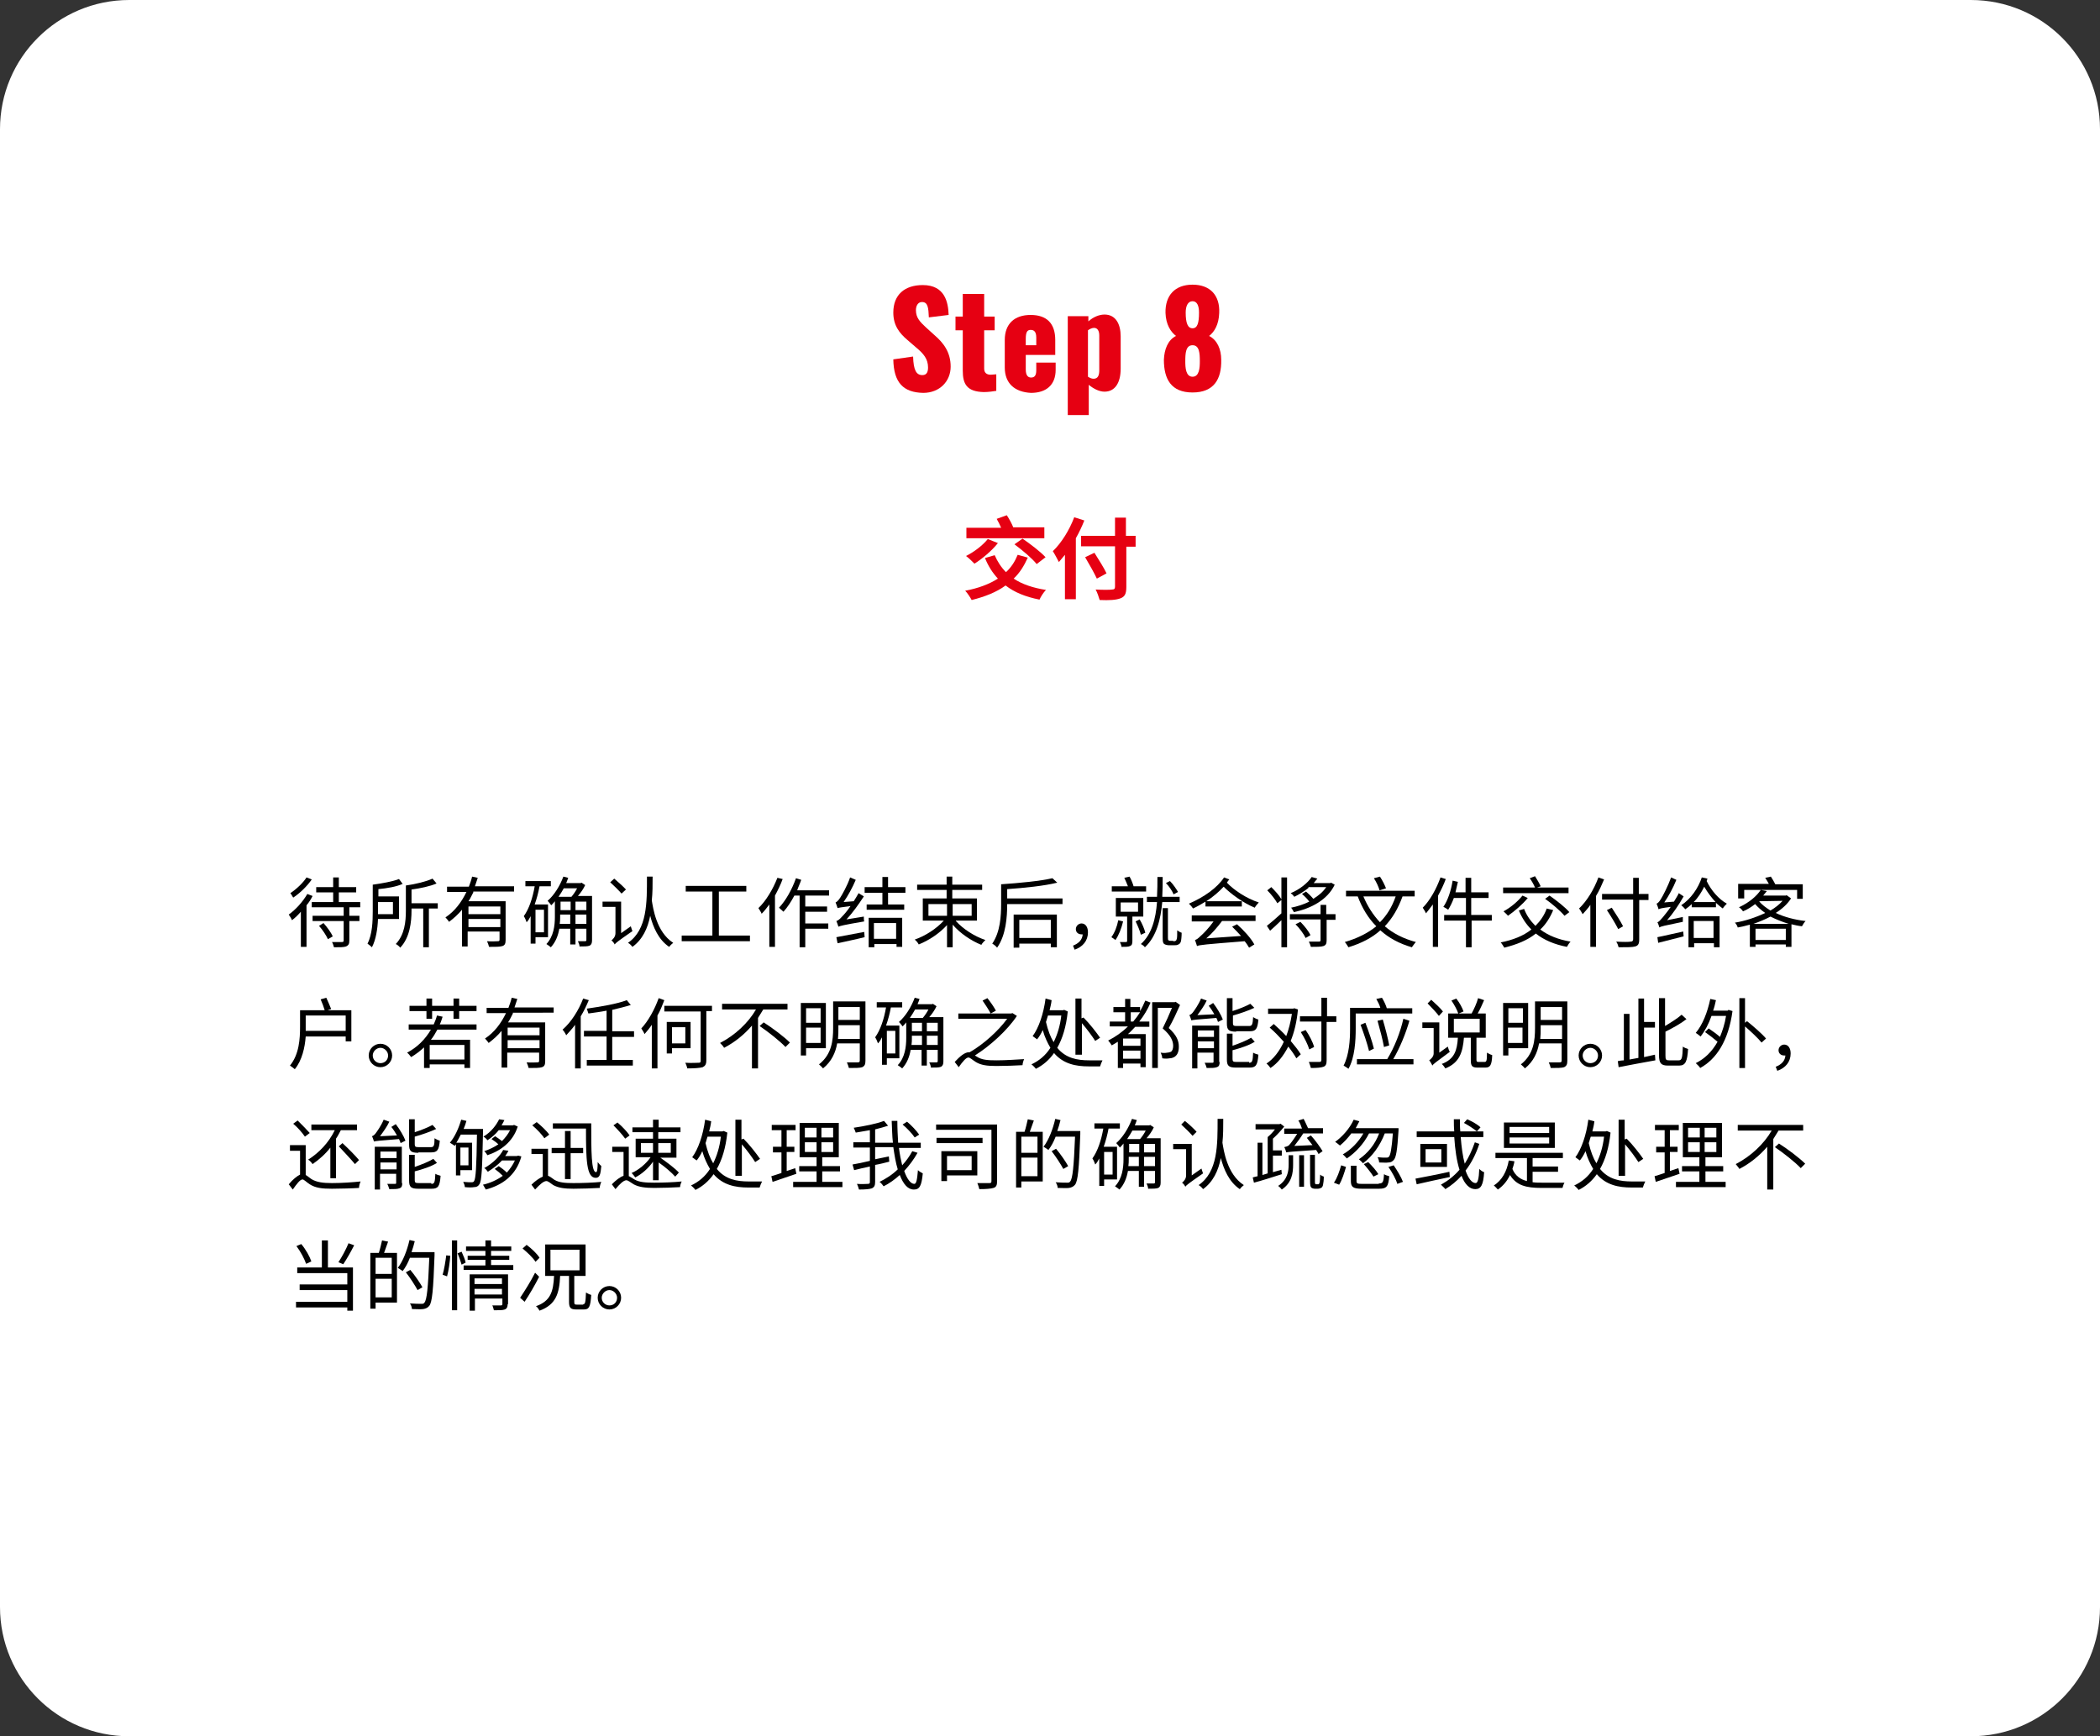 <?xml version="1.0" encoding="utf-8"?>
<!-- Generator: Adobe Illustrator 27.5.0, SVG Export Plug-In . SVG Version: 6.00 Build 0)  -->
<svg version="1.1" id="_レイヤー_1" xmlns="http://www.w3.org/2000/svg" xmlns:xlink="http://www.w3.org/1999/xlink" x="0px"
	 y="0px" viewBox="0 0 520 430" style="enable-background:new 0 0 520 430;" xml:space="preserve">
<rect x="0" y="0" width="520" height="430" fill="#333333" stroke="none"/>
<style type="text/css">
	.st0{fill:#FFFFFF;}
	.st1{fill:#E60012;}
	.st2{fill:none;}
</style>
<path class="st0" d="M32,0h456c17.7,0,32,14.3,32,32v366c0,17.7-14.3,32-32,32H32c-17.7,0-32-14.3-32-32V32C0,14.3,14.3,0,32,0z"/>
<g>
	<path class="st1" d="M221.2,89l4.9-0.7c0.1,3.4,0.8,4.6,2.3,4.6c1.2,0,1.4-1,1.4-1.9c0-2.1-1.1-3.4-2.9-4.9l-2.2-1.9
		c-2-1.7-3.5-3.6-3.5-6.8c0-4.4,2.8-6.8,7.3-6.8c5.5,0,6.3,4.3,6.4,7.4l-4.9,0.6c-0.1-2.3-0.2-3.8-1.7-3.8c-1.1,0-1.5,1.1-1.5,2
		c0,1.9,1,2.9,2.5,4.3l2.1,1.9c2.2,1.9,4,4.2,4,7.8s-2.7,6.5-6.8,6.5C223.7,97.2,221.3,94.8,221.2,89L221.2,89z"/>
	<path class="st1" d="M238.4,91.8V81.8h-1.8v-3.4h1.8v-5.6h5.3v5.6h2.6v3.4h-2.6v9.5c0,1.1,0.7,1.5,1.6,1.5c0.5,0,1-0.1,1.4-0.1v4.1
		c-0.6,0.1-1.9,0.3-3.1,0.3C239.4,97,238.4,95.1,238.4,91.8L238.4,91.8z"/>
	<path class="st1" d="M248.8,91v-6.8c0-4,2.4-6.2,6.4-6.2s6.1,2.1,6.1,6.2v3.7H254v3.6c0,1.4,0.5,2,1.3,2s1.3-0.4,1.3-1.8v-1.9h4.8
		v1.8c0,3.7-2.3,5.7-6.1,5.7C251.2,97.1,248.8,94.9,248.8,91L248.8,91z M256.6,85.5v-1.9c0-1.5-0.6-1.9-1.4-1.9s-1.2,0.5-1.2,2.2
		v1.6H256.6L256.6,85.5z"/>
	<path class="st1" d="M264.3,78.3h5.2v1.3c1.2-1.1,2.7-1.7,4-1.7c2.8,0,4,2.4,4,5.4v8c0,3.5-1.4,5.7-4,5.7c-1.3,0-2.7-0.7-3.9-1.7
		v7.5h-5.2V78.3L264.3,78.3z M272.2,91.7v-8.6c0-1.1-0.4-1.9-1.3-1.9c-0.5,0-1.1,0.3-1.5,0.6v11.5c0.5,0.3,0.9,0.5,1.4,0.5
		C271.9,93.8,272.2,92.9,272.2,91.7L272.2,91.7z"/>
	<path class="st1" d="M288.2,89.1c0.1-2.6,1-4.9,3-5.9c-1.3-1-2.5-2.8-2.6-5.7c-0.1-4.3,2.3-7,6.7-7s6.8,2.7,6.6,7
		c-0.1,2.9-1.2,4.7-2.5,5.7c2,1,3,3.3,3,5.9c0.1,4.8-1.8,8.1-7.1,8.1S288.2,93.9,288.2,89.1L288.2,89.1z M297.1,89.5
		c0-2-0.1-4-1.8-4s-1.8,2-1.8,4c0,1.5,0.1,3.8,1.8,3.8S297.1,91,297.1,89.5z M296.9,77.4c0-1.7-0.5-2.8-1.6-2.8s-1.7,1.1-1.7,2.8
		c0,2.6,0.5,3.9,1.7,3.9S296.9,80,296.9,77.4z"/>
</g>
<g>
	<path class="st1" d="M254.5,138.1c-0.9,2-2,3.8-3.5,5.2c2.1,1.4,4.8,2.3,8,2.8c-0.6,0.6-1.3,1.7-1.6,2.4c-3.5-0.7-6.2-1.8-8.4-3.5
		c-2.3,1.7-5.2,2.8-8.4,3.6c-0.3-0.6-1.1-1.8-1.6-2.3c3.2-0.6,5.9-1.6,8.1-3c-1.3-1.4-2.4-3.1-3.2-5.1l2.4-0.7
		c0.7,1.6,1.6,3,2.8,4.2c1.3-1.2,2.2-2.6,2.9-4.3L254.5,138.1z M247.1,134.5c-1.5,1.9-3.9,3.9-5.8,5.1c-0.5-0.5-1.5-1.5-2.1-1.9
		c2-1,4.1-2.6,5.4-4.2L247.1,134.5z M258.6,133.3h-19.3v-2.6h8.6c-0.3-0.7-0.7-1.5-1.1-2.2l2.5-0.9c0.6,0.9,1.3,2.2,1.6,3l-0.1,0
		h7.8V133.3z M253.2,133.4c1.9,1.3,4.4,3.2,5.7,4.6l-2.2,1.7c-1.1-1.4-3.5-3.4-5.5-4.9L253.2,133.4z"/>
	<path class="st1" d="M268.5,128.9c-0.6,1.5-1.3,3-2.1,4.4v15.1h-2.7v-11c-0.5,0.6-1,1.2-1.5,1.8c-0.3-0.6-1.1-2.1-1.5-2.7
		c2.1-2,4.1-5.2,5.3-8.4L268.5,128.9z M281.3,135.4h-2.4v10c0,1.7-0.4,2.4-1.5,2.8c-1.1,0.4-2.7,0.5-5.1,0.4c-0.2-0.7-0.6-1.9-1-2.6
		c1.7,0.1,3.6,0.1,4.1,0c0.5,0,0.7-0.2,0.7-0.7v-10h-8.4v-2.6h8.4v-4.5h2.7v4.5h2.4V135.4z M271.6,143.3c-0.6-1.3-1.9-3.6-2.9-5.3
		l2.3-1.1c1,1.6,2.4,3.8,3,5.1L271.6,143.3z"/>
</g>
<g>
	<rect x="71" y="216.4" class="st2" width="376.9" height="176.5"/>
	<path d="M77.4,221.9c-0.4,0.8-0.9,1.6-1.5,2.3v10.3h-1.4v-8.7c-0.7,0.8-1.4,1.5-2.2,2.1c-0.1-0.3-0.5-1-0.8-1.4
		c1.7-1.2,3.5-3.2,4.6-5.1L77.4,221.9z M77.2,217.8c-1.1,1.6-2.9,3.4-4.6,4.5c-0.2-0.3-0.5-0.9-0.7-1.1c1.5-1,3.2-2.6,4-3.9
		L77.2,217.8z M86.5,224.7v2.1h2.5v1.3h-2.5v4.8c0,0.9-0.2,1.2-0.8,1.5c-0.6,0.2-1.5,0.2-3,0.2c-0.1-0.4-0.3-1-0.5-1.3
		c1.1,0,2.2,0,2.5,0c0.3,0,0.4-0.1,0.4-0.4v-4.8h-7.7v-1.3h7.7v-2.1h-7.9v-1.3h5.3V221h-4.2v-1.3h4.2v-2.4h1.4v2.4h4.3v1.3h-4.3v2.4
		h5.3v1.3H86.5z M80.1,228.6c0.9,1,1.9,2.4,2.3,3.3l-1.2,0.7c-0.4-0.9-1.3-2.3-2.2-3.3L80.1,228.6z"/>
	<path d="M93.6,227.6c-0.1,2.4-0.5,5.1-1.5,7c-0.2-0.2-0.8-0.7-1.1-0.9c1.2-2.3,1.3-5.6,1.3-8v-6.6c2.2-0.3,5-0.8,6.5-1.4l0.9,1.2
		c-1.5,0.7-3.9,1.1-6,1.3v1.8h5.1v5.6H93.6z M93.6,223.3v2.5v0.6h3.7v-3H93.6z M108.4,225h-2.2v9.6h-1.4V225h-2.9v0.5
		c0,2.8-0.4,6.7-2.8,9.2c-0.2-0.3-0.8-0.8-1.1-0.9c2.2-2.3,2.5-5.6,2.5-8.2v-6.3c2.3-0.3,5.1-1,6.6-1.7l1,1.2
		c-1.6,0.7-4,1.2-6.2,1.5v3.4h6.5V225z"/>
	<path d="M117.2,221c-0.4,0.7-0.7,1.5-1.2,2.2h9.2v9.6c0,0.9-0.2,1.3-0.8,1.5c-0.6,0.2-1.7,0.2-3.3,0.2c-0.1-0.4-0.3-1-0.5-1.4
		c1.3,0.1,2.4,0,2.7,0c0.3,0,0.4-0.1,0.4-0.4v-2h-7.9v3.7h-1.4v-9.1c-0.9,1.1-2,2.1-3.2,3c-0.2-0.3-0.6-0.8-0.9-1.1
		c2.3-1.5,4-3.8,5.2-6.3h-4.8v-1.3h5.4c0.3-0.8,0.6-1.6,0.8-2.5l1.4,0.3c-0.2,0.7-0.5,1.4-0.7,2.1h9.7v1.3H117.2z M123.9,224.5h-7.9
		v1.9h7.9V224.5z M123.9,229.6v-2h-7.9v2H123.9z"/>
	<path d="M132.6,232.2v1.5h-1.2v-6.8c-0.3,0.6-0.6,1.1-1,1.5c-0.1-0.3-0.4-1.1-0.7-1.5c1.3-1.8,2.2-4.5,2.7-7.4h-2.3v-1.3h6.3v1.3
		h-2.8c-0.3,1.6-0.7,3.1-1.2,4.5h3.3v8.1H132.6z M132.6,225.3v5.6h2.1v-5.6H132.6z M146.6,232.9c0,0.7-0.2,1.1-0.6,1.3
		c-0.5,0.2-1.3,0.2-2.5,0.2c0-0.4-0.2-0.9-0.4-1.3c0.8,0,1.6,0,1.8,0c0.2,0,0.3-0.1,0.3-0.3V230h-2.7v3.9h-1.3V230h-2.7
		c-0.3,1.7-0.9,3.3-2.1,4.6c-0.2-0.2-0.8-0.6-1.1-0.8c1.8-1.9,2.1-4.6,2.1-6.7v-3.9c-0.3,0.4-0.6,0.7-0.9,1
		c-0.2-0.3-0.6-0.8-0.9-1.1c1.6-1.4,3-3.6,3.9-6l1.2,0.3c-0.2,0.5-0.3,0.9-0.5,1.3h3.6l0.2-0.1l0.9,0.6c-0.4,0.9-1.1,1.9-1.8,2.7
		h3.5V232.9z M139.6,220c-0.4,0.7-0.8,1.4-1.3,2.1h3.2c0.5-0.6,1-1.3,1.4-2.1H139.6z M141.2,228.8v-2.3h-2.5v0.6
		c0,0.5,0,1.1-0.1,1.7H141.2z M138.8,225.4h2.5v-2.1h-2.5V225.4z M145.2,223.3h-2.7v2.1h2.7V223.3z M145.2,228.8v-2.3h-2.7v2.3
		H145.2z"/>
	<path d="M156.2,229.4c0.1,0.4,0.3,0.9,0.4,1.2c-3.6,2.5-4.1,2.9-4.4,3.3c-0.1-0.3-0.5-0.8-0.8-1c0.4-0.3,1-0.9,1-1.8v-6.5h-3.2
		v-1.3h4.6v7.8L156.2,229.4z M153.9,221.3c-0.6-0.7-1.9-2-2.8-2.8l1-0.9c0.9,0.8,2.3,2,2.9,2.7L153.9,221.3z M161.6,217.2
		c0,2,0,3.9-0.2,5.8c0.3,1.8,1.1,7.8,5.3,10.5c-0.4,0.3-0.8,0.7-1,1c-2.7-1.8-4-5-4.7-7.7c-0.6,3.1-1.9,5.9-4.4,7.7
		c-0.2-0.3-0.7-0.8-1.1-1c4.8-3.3,4.7-10,4.7-16.4H161.6z"/>
	<path d="M185.7,231.7v1.4h-16.9v-1.4h7.6v-10.9h-6.6v-1.4h15v1.4h-6.8v10.9H185.7z"/>
	<path d="M193.8,217.7c-0.5,1.4-1.2,2.8-1.9,4.1v12.7h-1.4V224c-0.6,0.8-1.2,1.6-1.9,2.3c-0.1-0.3-0.6-1.1-0.8-1.4
		c1.9-1.8,3.6-4.7,4.7-7.5L193.8,217.7z M199.4,221.8v2.7h5.4v1.3h-5.4v2.9h5.7v1.3h-5.7v4.6h-1.4v-12.8h-1.3
		c-0.8,1.5-1.7,2.9-2.7,4c-0.2-0.2-0.8-0.7-1.1-1c1.7-1.8,3.2-4.5,4.2-7.3l1.3,0.4c-0.3,0.9-0.7,1.7-1,2.6h7.9v1.3H199.4z"/>
	<path d="M213.9,227c0,0.4,0,0.9,0.1,1.2c-5.3,0.9-5.9,1.1-6.4,1.3c-0.1-0.3-0.3-1-0.5-1.4c0.4-0.1,0.9-0.5,1.5-1.2
		c0.4-0.4,1.2-1.3,2-2.5c-2.4,0.3-2.9,0.4-3.2,0.5c-0.1-0.3-0.3-1-0.5-1.4c0.3-0.1,0.7-0.5,1.1-1.1c0.4-0.6,1.8-3,2.5-5.1l1.4,0.6
		c-0.8,1.9-1.9,3.9-3,5.5l2.5-0.2c0.4-0.6,0.8-1.3,1.2-2l1.3,0.8c-1.3,2-2.8,4.1-4.3,5.7L213.9,227z M207.1,232.1
		c1.7-0.3,4.3-0.8,6.9-1.3l0.1,1.3c-2.4,0.6-4.9,1.1-6.7,1.5L207.1,232.1z M219.9,221.1v2.9h4v1.3h-9.3v-1.3h3.9v-2.9h-4.4v-1.4h4.4
		v-2.5h1.4v2.5h4.3v1.4H219.9z M215.1,227.3h8.3v7.2H222v-0.7h-5.5v0.8h-1.4V227.3z M216.4,228.6v3.9h5.5v-3.9H216.4z"/>
	<path d="M236.7,228.1c1.8,2,4.6,3.8,7.3,4.7c-0.3,0.3-0.8,0.8-1,1.2c-2.5-1-5.2-2.8-7.1-5v5.6h-1.4v-5.5c-1.9,2.1-4.5,3.8-7,4.8
		c-0.2-0.4-0.6-0.9-1-1.2c2.6-0.9,5.4-2.7,7.2-4.7h-5.2v-5.5h5.9v-2.1h-7.3v-1.3h7.3v-2h1.4v2h7.4v1.3h-7.4v2.1h6.1v5.5H236.7z
		 M229.9,226.8h4.6v-2.9h-4.6V226.8z M235.9,223.9v2.9h4.7v-2.9H235.9z"/>
	<path d="M263.1,222.5v1.4h-13.7c0,3.2-0.3,7.7-2.5,10.8c-0.2-0.3-0.8-0.8-1.2-1c2-2.9,2.2-6.9,2.2-9.8v-4.9
		c4.5-0.3,9.7-0.8,12.7-1.5l1.2,1.1c-3.2,0.8-8.1,1.3-12.4,1.6v2.3H263.1z M251,226.5h10.7v8.1h-1.5v-0.9h-7.8v1H251V226.5z
		 M252.4,227.8v4.5h7.8v-4.5H252.4z"/>
	<path d="M265.7,234.2c1.5-0.6,2.3-1.5,2.4-2.8c-0.1,0-0.2,0-0.3,0c-0.8,0-1.4-0.5-1.4-1.3s0.7-1.4,1.4-1.4c1,0,1.6,0.9,1.6,2.2
		c0,2.1-1.3,3.6-3.3,4.3L265.7,234.2z"/>
	<path d="M278.1,228.2c-0.4,1.7-1.1,3.5-1.9,4.6c-0.2-0.2-0.7-0.5-1-0.7c0.8-1.1,1.4-2.6,1.7-4.2L278.1,228.2z M283.9,220.8h-8.6
		v-1.3h4c-0.2-0.6-0.6-1.4-0.9-2.1l1.3-0.3c0.4,0.7,0.8,1.7,1,2.4h3.1V220.8z M280.4,226.9v6.2c0,0.6-0.1,1-0.6,1.2
		c-0.4,0.2-1.1,0.2-2.1,0.2c0-0.3-0.2-0.8-0.4-1.2c0.7,0,1.3,0,1.5,0c0.2,0,0.3-0.1,0.3-0.2v-6.1h-2.8v-4.6h6.8v4.6H280.4z
		 M277.5,225.8h4.3v-2.3h-4.3V225.8z M282.5,231.5c-0.2-0.9-0.8-2.3-1.3-3.3l1-0.5c0.6,1,1.2,2.4,1.4,3.3L282.5,231.5z M287.8,223.4
		c-0.4,4.3-1.4,8.5-4.3,11.2c-0.2-0.3-0.6-0.6-1-0.8c2.7-2.4,3.7-6.3,4-10.4h-2.5v-1.3h2.5c0.1-1.7,0.1-3.3,0.1-4.9h1.3
		c0,1.5,0,3.2-0.1,4.9h4.3v1.3H287.8z M290.5,233.1c0.2,0,0.5,0,0.6-0.1c0.2-0.1,0.2-0.2,0.3-0.5c0.1-0.3,0.1-1.1,0.1-2.1
		c0.3,0.2,0.7,0.5,1.1,0.6c0,0.9-0.1,1.9-0.2,2.2s-0.3,0.6-0.6,0.7c-0.3,0.2-0.7,0.2-1.1,0.2h-1.2c-0.4,0-0.9-0.1-1.2-0.3
		c-0.3-0.2-0.4-0.5-0.4-1.7v-7.2h1.3v7.3c0,0.4,0,0.6,0.2,0.7c0.1,0.1,0.3,0.1,0.5,0.1H290.5z M290.6,221.5c-0.3-0.8-1.1-2-1.9-2.8
		l1-0.5c0.8,0.8,1.6,2,2,2.7L290.6,221.5z"/>
	<path d="M304.4,217.8c-0.2,0.2-0.4,0.5-0.6,0.8c1.7,1.8,4.8,3.9,7.9,4.9c-0.3,0.3-0.8,0.9-1,1.3c-2.9-1.2-5.9-3.4-7.7-5.2
		c-1.2,1.3-2.6,2.5-4.3,3.6h8.8v1.3h-9v-1.2c-1,0.6-2,1.2-3.1,1.7c-0.2-0.4-0.7-0.9-1-1.2c3.7-1.6,7-3.9,8.7-6.5L304.4,217.8z
		 M295.3,226.7h15.6v1.4h-8.3c-1.2,1.6-2.5,3.1-3.9,4.3l8.6-0.6c-0.7-0.8-1.5-1.6-2.2-2.3l1.2-0.6c1.7,1.5,3.5,3.5,4.3,5l-1.3,0.8
		c-0.3-0.5-0.6-1-1.1-1.6c-10,0.8-11.1,0.9-11.8,1.2c-0.1-0.3-0.3-1-0.5-1.5c0.4-0.1,0.8-0.4,1.4-1c0.5-0.4,2-1.9,3.2-3.6h-5.4
		V226.7z"/>
	<path d="M317.3,217.3h1.4v17.3h-1.4v-6.7c-1,1-2,1.9-2.8,2.6l-0.8-1.2c0.9-0.7,2.3-1.9,3.6-3.1v-3.3l-1,0.8
		c-0.5-0.9-1.5-2.2-2.5-3.2l1-0.8c0.9,0.9,2,2.1,2.5,3V217.3z M330.8,227.8h-2.3v5.1c0,0.8-0.2,1.2-0.8,1.4s-1.6,0.2-3.1,0.2
		c-0.1-0.4-0.3-0.9-0.5-1.3c1.2,0,2.2,0,2.5,0c0.3,0,0.4-0.1,0.4-0.4v-5.1h-7.6v-1.3h7.6v-2.3h1.4v2.3h2.3V227.8z M324,219.9
		c-1.1,0.9-2.3,1.6-3.5,2.2c-0.2-0.3-0.6-0.7-0.9-0.9c2.2-0.9,4.2-2.5,5.2-4l1.4,0.4c-0.3,0.4-0.6,0.7-0.9,1.1h4.1l0.2-0.1l0.9,0.5
		c-1.8,3.8-5.9,5.9-10.1,6.8c-0.2-0.3-0.4-0.8-0.7-1.1c1.5-0.3,3.1-0.8,4.5-1.5c-0.4-0.6-1.1-1.3-1.8-1.9l1-0.6
		c0.6,0.5,1.4,1.3,1.8,1.8c1.3-0.8,2.4-1.7,3.2-2.9H324z M322,228.3c1,1,2.1,2.4,2.5,3.3l-1.2,0.7c-0.4-0.9-1.5-2.4-2.5-3.4
		L322,228.3z"/>
	<path d="M347.3,222c-1.1,3-2.5,5.4-4.4,7.4c2.1,1.8,4.7,3.1,7.7,3.9c-0.3,0.3-0.7,0.9-1,1.3c-3.1-0.9-5.7-2.3-7.8-4.2
		c-2.1,1.9-4.7,3.2-7.9,4.2c-0.2-0.3-0.6-1-0.9-1.3c3.1-0.9,5.7-2.2,7.8-3.9c-2-2-3.5-4.5-4.6-7.4h-2.9v-1.4h17v1.4H347.3z
		 M337.6,222c1,2.4,2.4,4.6,4.1,6.4c1.7-1.7,3-3.8,3.9-6.4H337.6z M341.6,220.5c-0.2-0.8-0.8-2.1-1.4-3l1.5-0.4
		c0.6,0.9,1.2,2.1,1.5,2.9L341.6,220.5z"/>
	<path d="M358,217.7c-0.5,1.4-1.2,2.8-1.9,4.1v12.7h-1.3V224c-0.6,0.8-1.2,1.6-1.7,2.2c-0.1-0.3-0.6-1.1-0.8-1.4
		c1.8-1.8,3.4-4.7,4.4-7.5L358,217.7z M369.5,228h-5.1v6.6H363V228h-5.4v-1.4h5.4v-4.2h-3c-0.4,1.1-0.9,2.1-1.4,2.9
		c-0.3-0.2-0.9-0.6-1.2-0.7c1.1-1.6,1.9-4,2.3-6.5l1.3,0.3c-0.2,0.9-0.4,1.8-0.6,2.6h2.5v-3.6h1.4v3.6h4.3v1.4h-4.3v4.2h5.1V228z"/>
	<path d="M384.6,225.4c-0.8,1.9-1.8,3.5-3.2,4.8c2,1.5,4.5,2.5,7.5,3c-0.3,0.3-0.7,0.9-0.9,1.3c-3.1-0.6-5.7-1.7-7.7-3.3
		c-2.1,1.7-4.7,2.7-7.8,3.5c-0.2-0.3-0.6-1-0.9-1.3c3-0.6,5.6-1.6,7.6-3.2c-1.3-1.3-2.3-2.8-3.1-4.7l1.3-0.4c0.6,1.6,1.6,3,2.8,4.2
		c1.2-1.2,2.2-2.6,2.8-4.3L384.6,225.4z M388.5,221.2h-16.3v-1.4h7.9c-0.3-0.7-0.8-1.6-1.3-2.3l1.3-0.5c0.5,0.8,1.1,1.8,1.4,2.5
		l-0.9,0.3h7.8V221.2z M378.3,222.4c-1.3,1.6-3.3,3.3-4.9,4.4c-0.2-0.3-0.8-0.8-1.1-1.1c1.7-0.9,3.5-2.4,4.7-3.9L378.3,222.4z
		 M383.7,221.8c1.7,1.2,3.9,2.9,4.9,4.1l-1.2,0.9c-1-1.2-3.1-3-4.8-4.2L383.7,221.8z"/>
	<path d="M397.2,217.8c-0.6,1.4-1.2,2.8-2,4.1v12.6h-1.4v-10.4c-0.6,0.9-1.3,1.6-1.9,2.3c-0.2-0.3-0.6-1.1-0.9-1.4
		c1.9-1.8,3.7-4.7,4.8-7.7L397.2,217.8z M408.3,222.9h-2.4v9.8c0,1.1-0.3,1.5-1,1.7c-0.7,0.2-2,0.2-4.1,0.2c-0.1-0.4-0.3-1-0.6-1.4
		c1.6,0.1,3.2,0.1,3.6,0c0.4,0,0.6-0.2,0.6-0.6v-9.8h-7.7v-1.4h7.7v-4h1.4v4h2.4V222.9z M400.7,230.1c-0.6-1.2-1.8-3.2-2.8-4.7
		l1.2-0.6c1,1.5,2.2,3.4,2.8,4.6L400.7,230.1z"/>
	<path d="M416.7,227.1c0,0.4,0,0.9,0,1.2c-4.8,1-5.4,1.1-5.8,1.4c-0.1-0.3-0.3-1-0.5-1.3c0.4-0.1,0.8-0.6,1.4-1.3
		c0.3-0.4,1.1-1.3,1.9-2.5c-2.3,0.3-2.7,0.4-3,0.6c-0.1-0.3-0.3-1-0.5-1.4c0.3-0.1,0.7-0.5,1.1-1.2c0.4-0.6,1.7-3.1,2.5-5.3l1.3,0.6
		c-0.8,2-1.9,4-3,5.6l2.4-0.2c0.4-0.7,0.9-1.4,1.2-2.1l1.2,0.8c-1.2,2.1-2.6,4.2-4.1,5.9L416.7,227.1z M410.4,232.1
		c1.6-0.3,4-0.9,6.4-1.4l0.1,1.2c-2.2,0.6-4.5,1.1-6.3,1.6L410.4,232.1z M422.8,217.6c-0.1,0.2-0.1,0.4-0.2,0.6c1.1,2.3,3,4.5,5,5.6
		c-0.3,0.3-0.8,0.8-1,1.2c-0.6-0.4-1.1-0.9-1.7-1.4v1.1h-6v-0.8c-0.5,0.5-1,0.9-1.6,1.3c-0.2-0.3-0.7-0.8-1-1
		c2.4-1.6,4.2-4.2,5.1-6.9L422.8,217.6z M418.1,226.9h7.7v7.7h-1.4v-1h-4.9v1h-1.4V226.9z M424.8,223.4c-1-1.1-2-2.4-2.8-3.8
		c-0.7,1.4-1.5,2.7-2.6,3.8H424.8z M419.4,228.1v4.2h4.9v-4.2H419.4z"/>
	<path d="M443.5,222.5c-0.9,1.4-2.2,2.6-3.8,3.6c2.1,1,4.7,1.7,7.4,2c-0.3,0.3-0.7,0.9-0.9,1.3c-0.9-0.1-1.8-0.3-2.6-0.5v5.6h-1.4
		v-0.6h-7.5v0.6h-1.4v-5.5c-1,0.3-2,0.5-3,0.7c-0.1-0.4-0.4-0.9-0.7-1.2c2.5-0.4,5.2-1.3,7.5-2.4c-1-0.7-1.8-1.4-2.5-2.2
		c-0.9,0.7-1.8,1.3-3,1.8c-0.2-0.3-0.6-0.8-1-1c2.6-1.2,4.4-2.8,5.4-4.3l1.5,0.3c-0.3,0.4-0.6,0.7-0.9,1.1h5.6l0.2-0.1L443.5,222.5z
		 M431.8,222.5h-1.4v-3.6h7.6c-0.3-0.5-0.6-1.1-0.9-1.5l1.4-0.3c0.4,0.6,0.8,1.3,1.1,1.9h6.8v3.6h-1.4v-2.2h-13.1V222.5z
		 M442.9,228.8c-1.6-0.5-3.1-1.1-4.5-1.8c-1.3,0.7-2.8,1.3-4.2,1.8H442.9z M442.2,232.7V230h-7.5v2.8H442.2z M435.6,223.2
		c0.7,0.9,1.7,1.6,2.8,2.3c1.2-0.7,2.2-1.5,3-2.4L435.6,223.2L435.6,223.2z"/>
	<path d="M87,250.2v7.7h-1.4v-1.2h-9.9c-0.2,2.7-0.9,5.9-2.7,8.1c-0.2-0.2-0.9-0.7-1.2-0.9c2.3-2.8,2.5-6.7,2.5-9.6v-4.1h6.1
		c-0.2-0.7-0.6-1.8-1-2.7l1.4-0.4c0.4,0.9,0.9,2,1.2,2.8l-0.9,0.3H87z M85.6,255.3v-3.8h-9.9v2.8c0,0.3,0,0.6,0,1H85.6z"/>
	<path d="M97.1,261.4c0,1.6-1.3,2.9-2.9,2.9c-1.6,0-2.9-1.3-2.9-2.9c0-1.6,1.3-2.9,2.9-2.9C95.8,258.5,97.1,259.8,97.1,261.4z
		 M96.1,261.4c0-1-0.9-1.9-1.9-1.9c-1,0-1.9,0.9-1.9,1.9c0,1.1,0.9,1.9,1.9,1.9C95.3,263.3,96.1,262.5,96.1,261.4z"/>
	<path d="M108.3,255c-0.5,0.9-1,1.8-1.6,2.5h9.7v7H115v-0.9h-8.6v0.9h-1.4v-5.1c-1,0.9-2,1.7-3.2,2.4c-0.2-0.3-0.7-0.9-1-1.1
		c2.5-1.3,4.5-3.3,5.9-5.7h-5.5v-1.3h6.2c0.3-0.7,0.6-1.4,0.8-2.2l1.4,0.3c-0.2,0.6-0.4,1.3-0.7,1.9h9.1v1.3H108.3z M105.6,250.4
		h-4.2v-1.3h4.2v-1.8h1.4v1.8h5.3v-1.8h1.4v1.8h4.3v1.3h-4.3v1.9h-1.4v-1.9H107v1.9h-1.4V250.4z M115,258.8h-8.6v3.6h8.6V258.8z"/>
	<path d="M127,251c-0.4,0.7-0.7,1.5-1.2,2.2h9.2v9.6c0,0.9-0.2,1.3-0.8,1.5c-0.6,0.2-1.7,0.2-3.3,0.2c-0.1-0.4-0.3-1-0.5-1.4
		c1.3,0.1,2.4,0,2.7,0c0.3,0,0.4-0.1,0.4-0.4v-2h-7.9v3.7h-1.4v-9.1c-0.9,1.1-2,2.1-3.2,3c-0.2-0.3-0.6-0.8-0.9-1.1
		c2.3-1.5,4-3.8,5.2-6.3h-4.8v-1.3h5.4c0.3-0.8,0.6-1.6,0.8-2.5l1.4,0.3c-0.2,0.7-0.5,1.4-0.7,2.1h9.7v1.3H127z M133.6,254.5h-7.9
		v1.9h7.9V254.5z M133.6,259.6v-2h-7.9v2H133.6z"/>
	<path d="M145.8,247.7c-0.6,1.4-1.2,2.7-2,4v12.9h-1.4v-10.8c-0.7,1-1.5,1.8-2.2,2.6c-0.1-0.3-0.6-1.1-0.9-1.4
		c2.1-1.8,4-4.8,5.1-7.7L145.8,247.7z M151.6,256.7v5.8h5.1v1.4h-11.4v-1.4h4.9v-5.8h-5.6v-1.4h5.6v-5c-1.5,0.3-3.1,0.5-4.5,0.7
		c-0.1-0.3-0.3-0.9-0.4-1.2c3.5-0.5,7.6-1.2,9.9-2.1l1,1.2c-1.3,0.4-2.9,0.8-4.6,1.2v5.3h5.4v1.4H151.6z"/>
	<path d="M164.5,247.7c-0.5,1.3-1,2.6-1.7,3.8v13.1h-1.4v-10.8c-0.6,0.9-1.2,1.6-1.8,2.3c-0.1-0.3-0.6-1.1-0.8-1.4
		c1.7-1.8,3.3-4.7,4.3-7.5L164.5,247.7z M176.3,250.4h-1.4v12.2c0,1-0.3,1.4-0.9,1.7c-0.7,0.2-2,0.3-3.8,0.3c-0.1-0.4-0.3-1-0.5-1.4
		c1.5,0.1,2.9,0,3.3,0c0.4,0,0.5-0.1,0.5-0.5v-12.2h-9v-1.4h11.8V250.4z M166.4,259.6v1.3h-1.3v-7.8h5.9v6.5H166.4z M166.4,254.4v4
		h3.3v-4H166.4z"/>
	<path d="M189,250c-0.4,0.7-0.9,1.4-1.3,2.1v12.5h-1.5V254c-1.9,2.2-4.2,4.1-6.9,5.5c-0.2-0.4-0.7-0.9-1-1.2c3.7-1.9,7-5,8.9-8.3
		h-8.4v-1.4H195v1.4H189z M189.1,253.2c2.2,1.4,5.1,3.6,6.5,5l-1.1,1.1c-1.3-1.4-4.2-3.7-6.4-5.2L189.1,253.2z"/>
	<path d="M199.6,259.7v1.7h-1.3v-13h6.2v11.2H199.6z M199.6,249.7v3.6h3.6v-3.6H199.6z M203.2,258.3v-3.8h-3.6v3.8H203.2z
		 M214.3,262.7c0,0.9-0.2,1.3-0.8,1.6c-0.6,0.2-1.7,0.2-3.3,0.2c-0.1-0.4-0.3-1-0.5-1.4c1.2,0,2.4,0,2.7,0c0.4,0,0.5-0.1,0.5-0.5
		v-4.2h-5.6c-0.4,2.3-1.4,4.5-3.5,6.2c-0.2-0.3-0.8-0.8-1-1c3.2-2.5,3.5-6,3.5-9V248h8V262.7z M212.9,257.2v-3.3h-5.3v0.9
		c0,0.8,0,1.6-0.1,2.5H212.9z M207.6,249.4v3.2h5.3v-3.2H207.6z"/>
	<path d="M219.6,262.2v1.5h-1.2v-6.8c-0.3,0.6-0.6,1.1-1,1.5c-0.1-0.3-0.4-1.1-0.7-1.5c1.3-1.8,2.2-4.5,2.7-7.4h-2.3v-1.3h6.3v1.3
		h-2.8c-0.3,1.6-0.7,3.1-1.2,4.5h3.3v8.1H219.6z M219.6,255.3v5.6h2.1v-5.6H219.6z M233.6,262.9c0,0.7-0.2,1.1-0.6,1.3
		c-0.5,0.2-1.3,0.2-2.5,0.2c0-0.4-0.2-0.9-0.4-1.3c0.8,0,1.6,0,1.8,0c0.2,0,0.3-0.1,0.3-0.3V260h-2.7v3.9h-1.3V260h-2.7
		c-0.3,1.7-0.9,3.3-2.1,4.6c-0.2-0.2-0.8-0.6-1.1-0.8c1.8-1.9,2.1-4.6,2.1-6.7v-3.9c-0.3,0.4-0.6,0.7-0.9,1
		c-0.2-0.3-0.6-0.8-0.9-1.1c1.6-1.4,3-3.6,3.9-6l1.2,0.3c-0.2,0.5-0.3,0.9-0.5,1.3h3.6l0.2-0.1l0.9,0.6c-0.4,0.9-1.1,1.9-1.8,2.7
		h3.5V262.9z M226.6,250c-0.4,0.7-0.8,1.4-1.3,2.1h3.2c0.5-0.6,1-1.3,1.4-2.1H226.6z M228.3,258.8v-2.3h-2.5v0.6
		c0,0.5,0,1.1-0.1,1.7H228.3z M225.8,255.4h2.5v-2.1h-2.5V255.4z M232.2,253.3h-2.7v2.1h2.7V253.3z M232.2,258.8v-2.3h-2.7v2.3
		H232.2z"/>
	<path d="M251.8,251.6c-2.3,3.5-6.6,7.4-10.4,9.8c0.2,0.1,0.3,0.2,0.5,0.3c1.2,0.8,2.7,0.9,4.9,0.9c2.2,0,5-0.2,6.8-0.3
		c-0.2,0.4-0.4,1.1-0.4,1.5c-1.4,0.1-4.7,0.2-6.5,0.2c-2.3,0-3.8-0.2-5.1-1c-0.8-0.5-1.4-1.1-1.8-1.1c-0.6,0-1.5,1.1-2.4,2.4l-1-1.3
		c1.3-1.4,2.5-2.4,3.5-2.4c0.1,0,0.2,0,0.2,0c3.5-2,7.2-5.4,9.3-8.3h-12.1V251h13.1l0.3-0.1L251.8,251.6z M245.3,251
		c-0.4-0.8-1.3-2.2-2-3.2l1.2-0.6c0.8,1,1.7,2.3,2.1,3.1L245.3,251z"/>
	<path d="M264.4,250.5c-0.4,3.8-1.3,6.7-2.6,9c2.1,2.6,5,3.1,7.9,3.1c0.6,0,2.5,0,3.3,0c-0.2,0.4-0.5,1.1-0.6,1.5h-2.8
		c-3.2,0-6.3-0.6-8.6-3.3c-1.2,1.7-2.7,3-4.5,3.9c-0.2-0.3-0.8-0.9-1.1-1.1c1.9-0.9,3.5-2.2,4.7-4.1c-0.7-1.2-1.4-2.6-1.9-4.4
		c-0.4,0.9-0.9,1.7-1.4,2.3c-0.3-0.2-0.8-0.6-1.1-0.8c1.5-2,2.7-5.5,3.2-9.3l1.5,0.4c-0.1,0.9-0.3,1.7-0.5,2.5h3.3l0.3-0.1
		L264.4,250.5z M259.5,251.5c-0.2,0.5-0.3,1.1-0.5,1.6c0.5,2.1,1.1,3.7,1.9,5c0.9-1.8,1.6-4,1.9-6.6H259.5z M267.8,261.2h-1.5v-13.9
		h1.5v4.9l0.5-0.2c1.5,1.5,3.2,3.7,4.1,5l-1.2,0.8c-0.7-1.1-2-2.9-3.3-4.4V261.2z"/>
	<path d="M284.9,248.3c-0.7,1.7-1.7,3.3-2.8,4.7h2.5v1.3h-3.5c-0.6,0.6-1.2,1.3-1.8,1.8h4.4v8.2h-1.3v-0.9h-4.3v1.1h-1.3V258
		c-0.5,0.3-1,0.6-1.5,0.9c-0.2-0.3-0.6-0.9-0.9-1.2c1.8-0.9,3.5-2.1,4.9-3.5h-4.5V253h3.8v-2.3h-2.9v-1.3h2.9v-2h1.3v2h2.4v1
		c0.5-0.8,0.9-1.7,1.3-2.6L284.9,248.3z M282.4,257.2h-4.3v1.8h4.3V257.2z M282.4,262.2v-2h-4.3v2H282.4z M280.6,253
		c0.6-0.7,1.2-1.5,1.7-2.3H280v2.3H280.6z M292.2,248.9c-0.8,1.8-1.8,4-2.8,5.7c2,1.8,2.5,3.2,2.5,4.6c0,1.2-0.3,2-1,2.5
		c-0.3,0.2-0.8,0.4-1.3,0.4c-0.5,0.1-1.2,0.1-1.8,0c0-0.4-0.2-1-0.4-1.4c0.6,0.1,1.2,0.1,1.6,0c0.3,0,0.6-0.1,0.9-0.2
		c0.4-0.2,0.6-0.8,0.6-1.5c0-1.2-0.6-2.6-2.6-4.3c0.8-1.6,1.7-3.6,2.3-5.1h-3.5v14.9h-1.4v-16.3h5.6l0.2-0.1L292.2,248.9z"/>
	<path d="M300.4,248.4c1,1.3,2,3,2.4,4.1l-1.2,0.6c-0.1-0.3-0.2-0.6-0.4-1c-5.2,0.4-5.8,0.5-6.2,0.6c-0.1-0.3-0.3-1-0.5-1.3
		c0.3-0.1,0.6-0.3,0.9-0.7c0.3-0.4,1.4-1.9,2-3.4l1.4,0.5c-0.6,1.3-1.5,2.5-2.3,3.6l4.2-0.2c-0.4-0.7-0.9-1.5-1.4-2.1L300.4,248.4z
		 M302,263c0,0.7-0.1,1.1-0.7,1.3c-0.5,0.2-1.3,0.2-2.5,0.2c-0.1-0.4-0.3-0.9-0.5-1.3c0.9,0,1.7,0,1.9,0c0.3,0,0.3-0.1,0.3-0.3v-2.2
		h-4v3.9h-1.3V254h6.7V263z M296.6,255.2v1.6h4v-1.6H296.6z M300.6,259.6v-1.7h-4v1.7H300.6z M306.1,255.5c-1.8,0-2.3-0.4-2.3-2
		v-6.3h1.4v3.2c1.6-0.5,3.3-1.2,4.4-1.8l1,1c-1.5,0.7-3.5,1.4-5.3,1.9v1.9c0,0.6,0.2,0.7,1,0.7h3c0.7,0,0.9-0.3,1-2.2
		c0.3,0.2,0.9,0.5,1.3,0.6c-0.2,2.3-0.6,2.9-2.1,2.9H306.1z M309.3,263.2c0.8,0,0.9-0.4,1-2.5c0.3,0.2,0.9,0.4,1.3,0.5
		c-0.2,2.6-0.6,3.2-2.2,3.2h-3.3c-1.8,0-2.3-0.4-2.3-2v-6.4h1.4v3c1.7-0.6,3.5-1.3,4.6-2l0.9,1c-1.4,0.9-3.6,1.6-5.5,2.1v2.2
		c0,0.6,0.2,0.7,1,0.7H309.3z"/>
	<path d="M321.4,250c-0.3,3.1-0.9,5.6-1.8,7.8c1,1.2,1.9,2.3,2.5,3.3l-1.1,1c-0.5-0.9-1.2-1.9-2-2.9c-1.2,2.3-2.6,4.1-4.4,5.3
		c-0.2-0.3-0.7-0.9-1-1.1c1.7-1.1,3.2-3,4.3-5.4c-1.1-1.2-2.3-2.5-3.5-3.5l1-0.9c1,0.9,2.1,1.9,3.1,3c0.6-1.6,1.1-3.5,1.4-5.5H314
		v-1.3h6.2l0.3-0.1L321.4,250z M330.8,253.1h-2.3v9.5c0,0.9-0.2,1.4-0.8,1.6c-0.6,0.2-1.5,0.3-3.1,0.3c-0.1-0.4-0.3-1-0.5-1.5
		c1.2,0,2.3,0,2.6,0c0.3,0,0.5-0.1,0.5-0.5v-9.5h-5.3v-1.3h5.3v-4.6h1.4v4.6h2.3V253.1z M324.2,259.9c-0.3-1.1-1.2-2.9-2.1-4.3
		l1.2-0.5c0.9,1.3,1.8,3,2.1,4.2L324.2,259.9z"/>
	<path d="M335.7,251v3.8c0,2.8-0.2,7.1-1.8,9.9c-0.2-0.2-0.9-0.6-1.2-0.8c1.4-2.7,1.6-6.4,1.6-9.1v-5.2h7.5c-0.2-0.7-0.6-1.5-1-2.2
		l1.4-0.3c0.5,0.8,1,1.9,1.2,2.6h6.3v1.3H335.7z M350,262.3v1.3H336v-1.3h7.5c1.8-2.9,3.3-6.8,4-10l1.5,0.5c-0.9,3.1-2.3,6.6-4,9.5
		H350z M339,260.3c-0.4-1.7-1.3-4.4-2.1-6.5l1.2-0.5c0.8,2.1,1.7,4.7,2.1,6.4L339,260.3z M342.7,259.3c-0.3-1.7-1-4.4-1.6-6.5
		l1.3-0.3c0.6,2,1.3,4.7,1.6,6.4L342.7,259.3z"/>
	<path d="M358.5,259.2c0.1,0.4,0.3,1,0.5,1.3c-3.5,2.6-4.1,3-4.3,3.4c-0.2-0.3-0.5-1-0.8-1.3c0.4-0.3,1.1-0.9,1.1-1.7v-6.3h-2.8
		v-1.4h4.2v7.5L358.5,259.2z M356.3,251.6c-0.6-0.8-1.8-2.1-2.8-3.1l0.9-0.9c1,0.9,2.3,2.1,2.9,2.9L356.3,251.6z M367.6,263
		c0.5,0,0.6-0.3,0.6-2.3c0.3,0.2,0.9,0.5,1.3,0.6c-0.1,2.5-0.5,3.1-1.7,3.1h-1.9c-1.4,0-1.7-0.4-1.7-1.9V257h-1.7
		c-0.3,3.6-1.1,6.2-4.6,7.6c-0.2-0.3-0.6-0.9-0.9-1.1c3.2-1.2,3.8-3.4,4-6.5h-2.4v-6h2.5c-0.3-0.9-1-2.2-1.7-3.2l1.2-0.5
		c0.8,1,1.5,2.3,1.8,3.2l-1.2,0.5h3.2c0.6-1.1,1.3-2.6,1.6-3.8l1.5,0.5c-0.5,1.1-1,2.3-1.6,3.3h2v6h-2.3v5.4c0,0.5,0.1,0.6,0.5,0.6
		H367.6z M360,255.7h6.4v-3.4H360V255.7z"/>
	<path d="M373.5,259.7v1.7h-1.3v-13h6.2v11.2H373.5z M373.5,249.7v3.6h3.6v-3.6H373.5z M377,258.3v-3.8h-3.6v3.8H377z M388.1,262.7
		c0,0.9-0.2,1.3-0.8,1.6c-0.6,0.2-1.7,0.2-3.3,0.2c-0.1-0.4-0.3-1-0.5-1.4c1.2,0,2.4,0,2.7,0c0.4,0,0.5-0.1,0.5-0.5v-4.2h-5.6
		c-0.4,2.3-1.4,4.5-3.5,6.2c-0.2-0.3-0.8-0.8-1-1c3.2-2.5,3.5-6,3.5-9V248h8V262.7z M386.8,257.2v-3.3h-5.3v0.9c0,0.8,0,1.6-0.1,2.5
		H386.8z M381.5,249.4v3.2h5.3v-3.2H381.5z"/>
	<path d="M396.7,261.4c0,1.6-1.3,2.9-2.9,2.9c-1.6,0-2.9-1.3-2.9-2.9c0-1.6,1.3-2.9,2.9-2.9C395.4,258.5,396.7,259.8,396.7,261.4z
		 M395.7,261.4c0-1-0.9-1.9-1.9-1.9c-1,0-1.9,0.9-1.9,1.9c0,1.1,0.9,1.9,1.9,1.9C394.9,263.3,395.7,262.5,395.7,261.4z"/>
	<path d="M409.8,261.2l0.1,1.4c-3.2,0.6-6.7,1.2-9.1,1.7l-0.2-1.5c0.5-0.1,1-0.2,1.5-0.2v-11.5h1.4v11.3l2.2-0.4v-14.7h1.4v5.8h2.7
		v1.4h-2.7v7.3L409.8,261.2z M415.7,262.6c0.8,0,0.9-0.7,1-3.4c0.4,0.3,1,0.5,1.3,0.6c-0.2,3-0.6,4.1-2.2,4.1H413
		c-1.7,0-2.2-0.6-2.2-2.6v-14.1h1.5v6.9c1.5-0.9,3.1-1.9,4.1-2.8l1.2,1.1c-1.4,1.1-3.4,2.2-5.2,3.1v5.9c0,1,0.1,1.2,0.9,1.2H415.7z"
		/>
	<path d="M428,250.1l1,0.3c-1,7.4-4,11.9-8,14.1c-0.2-0.4-0.8-0.9-1.1-1.2c2.2-1.1,4-2.8,5.4-5.3c-0.8-0.7-2.1-1.7-3.1-2.4l0.9-0.9
		c0.9,0.6,2,1.4,2.8,2.1c0.6-1.5,1.2-3.2,1.5-5.2h-3.6c-0.7,2-1.6,3.7-2.7,5.1c-0.2-0.2-0.9-0.7-1.2-0.9c1.7-2,2.9-5.1,3.6-8.4
		l1.4,0.3c-0.2,0.9-0.4,1.8-0.7,2.6h3.6L428,250.1z M432.6,252.9c1.6,1.3,3.7,3.1,4.7,4.3l-1.1,1c-0.9-1.1-2.6-2.7-4.1-4v10.3h-1.4
		v-17.3h1.4v6.1L432.6,252.9z"/>
	<path d="M439.7,264.2c1.5-0.6,2.3-1.5,2.4-2.8c-0.1,0-0.2,0-0.3,0c-0.8,0-1.4-0.5-1.4-1.3s0.7-1.4,1.4-1.4c1,0,1.6,0.9,1.6,2.2
		c0,2.1-1.3,3.6-3.3,4.3L439.7,264.2z"/>
	<path d="M75.7,291c0.4,0.2,0.8,0.6,1.4,1c1.3,0.8,2.9,1,5.1,1c2.4,0,5.2-0.2,7.1-0.4c-0.2,0.4-0.4,1.1-0.4,1.6
		c-1.3,0.1-4.8,0.2-6.7,0.2c-2.5,0-4.1-0.2-5.5-1.1c-0.8-0.5-1.4-1.2-1.8-1.2c-0.6,0-1.5,1.2-2.4,2.5l-1-1.3c1-1.2,2-2,2.8-2.4V285
		h-2.5v-1.4h3.9V291z M75.5,281.5c-0.6-0.9-1.8-2.3-2.9-3.2l1.1-0.8c1,1,2.3,2.3,3,3.1L75.5,281.5z M81.9,284.1
		c-1.3,1.7-2.9,3.1-4.5,4.2c-0.2-0.3-0.7-0.9-1.1-1.1c2.7-1.7,5.1-4.2,6.6-7.3h-5.8v-1.4h11.3v1.4h-4c-0.4,0.7-0.7,1.4-1.2,2.1v9.8
		h-1.4V284.1z M84.8,283.1c1.4,1.3,3.2,3.1,4.1,4.2l-1,1c-0.9-1.1-2.7-3-4-4.4L84.8,283.1z"/>
	<path d="M98,278.4c1,1.3,2,3,2.4,4.1l-1.2,0.6c-0.1-0.3-0.2-0.6-0.4-1c-5.2,0.4-5.8,0.5-6.2,0.6c-0.1-0.3-0.3-1-0.5-1.3
		c0.3-0.1,0.6-0.3,0.9-0.7c0.3-0.4,1.4-1.9,2-3.4l1.4,0.5c-0.6,1.3-1.5,2.5-2.3,3.6l4.2-0.2c-0.4-0.7-0.9-1.5-1.4-2.1L98,278.4z
		 M99.6,293c0,0.7-0.1,1.1-0.7,1.3c-0.5,0.2-1.3,0.2-2.5,0.2c-0.1-0.4-0.3-0.9-0.5-1.3c0.9,0,1.7,0,1.9,0c0.3,0,0.3-0.1,0.3-0.3
		v-2.2h-4v3.9h-1.3V284h6.7V293z M94.2,285.2v1.6h4v-1.6H94.2z M98.2,289.6v-1.7h-4v1.7H98.2z M103.6,285.5c-1.8,0-2.3-0.4-2.3-2
		v-6.3h1.4v3.2c1.6-0.5,3.3-1.2,4.4-1.8l0.9,1c-1.5,0.7-3.5,1.4-5.3,1.9v1.9c0,0.6,0.2,0.7,1,0.7h3c0.7,0,0.9-0.3,0.9-2.2
		c0.3,0.2,0.9,0.5,1.3,0.6c-0.2,2.3-0.6,2.9-2.1,2.9H103.6z M106.8,293.2c0.8,0,0.9-0.4,1-2.5c0.3,0.2,0.9,0.4,1.3,0.5
		c-0.2,2.6-0.6,3.2-2.2,3.2h-3.3c-1.8,0-2.3-0.4-2.3-2v-6.4h1.4v3c1.7-0.6,3.5-1.3,4.6-2l0.9,1c-1.4,0.9-3.6,1.6-5.5,2.1v2.2
		c0,0.6,0.2,0.7,1,0.7H106.8z"/>
	<path d="M119.6,280.4c-0.2,9.1-0.3,12-0.9,12.9c-0.3,0.5-0.7,0.7-1.3,0.7c-0.5,0.1-1.4,0.1-2.3,0c0-0.4-0.2-0.9-0.4-1.3
		c0.9,0.1,1.8,0.1,2.1,0.1c0.3,0,0.5-0.1,0.6-0.3c0.4-0.6,0.6-3.4,0.7-11.5h-4c-0.4,0.7-0.7,1.4-1.1,2h3.9v6.8H114v1.3h-1.1v-7.7
		c-0.1,0.1-0.2,0.2-0.3,0.4c-0.2-0.2-0.9-0.6-1.2-0.8c1.2-1.4,2.2-3.6,2.8-5.7l1.3,0.3c-0.2,0.7-0.4,1.3-0.7,2h4.8V280.4z
		 M114,284.2v4.4h2v-4.4H114z M129.1,286.4c-1.3,4.7-4.7,7.1-8.8,8.2c-0.2-0.3-0.5-0.9-0.7-1.2c1.8-0.4,3.5-1.2,4.9-2.2
		c-0.6-0.6-1.3-1.2-2-1.7l1-0.7c0.6,0.4,1.4,1,2,1.6c0.8-0.9,1.5-1.9,2-3h-3.2c-0.9,1-2.1,1.9-3.5,2.8c-0.2-0.3-0.6-0.8-0.9-0.9
		c2.3-1.3,3.9-3,4.7-4.5l1.3,0.2c-0.2,0.4-0.5,0.9-0.8,1.3h2.6v0h0.3l0.3-0.1L129.1,286.4z M123.5,279.9c-0.7,0.9-1.7,1.8-2.8,2.5
		c-0.2-0.3-0.6-0.7-1-0.9c2-1.2,3.2-2.9,3.9-4.3l1.3,0.2c-0.2,0.4-0.4,0.8-0.7,1.3h2.8l0.3-0.1l0.9,0.4c-1.2,3.8-4.2,6-7.5,7.1
		c-0.2-0.3-0.5-0.8-0.8-1c1.2-0.4,2.5-1,3.5-1.7c-0.5-0.5-1.1-0.9-1.7-1.3l0.9-0.7c0.5,0.3,1.2,0.8,1.7,1.2c0.8-0.8,1.5-1.7,2-2.7
		H123.5z"/>
	<path d="M135.7,291.2c0.4,0.1,0.9,0.5,1.6,1c1.2,0.7,2.7,0.8,4.7,0.8c2.2,0,5-0.1,6.9-0.3c-0.2,0.4-0.4,1.1-0.4,1.5
		c-1.5,0.1-4.7,0.2-6.5,0.2c-2.2,0-3.7-0.2-5-0.9c-0.7-0.5-1.3-1-1.7-1c-0.7,0-1.7,0.9-2.8,2.1l-0.9-1.2c0.9-0.9,1.9-1.6,2.8-2v-5.6
		h-2.8v-1.3h4.1V291.2z M134.8,281.9c-0.6-0.9-1.9-2.3-3-3.2l1.1-0.8c1.1,0.9,2.5,2.2,3.1,3.1L134.8,281.9z M139.9,285.6h-3.3v-1.3
		h3.3v-4.2h1.4v4.2h3.1v1.3h-3.1v6.4h-1.4V285.6z M146.4,278.2c0,6.9,0,12.1,1.2,12.1c0.3,0,0.4-1.1,0.4-2.5c0.2,0.3,0.6,0.7,0.9,1
		c-0.2,2.1-0.4,2.9-1.4,2.9c-2.3,0-2.4-4.6-2.4-12.2h-8.2v-1.3H146.4z"/>
	<path d="M155.6,291.2c0.4,0.2,0.8,0.5,1.5,0.9c1.2,0.7,2.8,0.8,4.9,0.8c2.2,0,4.9-0.1,6.8-0.3c-0.2,0.4-0.4,1-0.4,1.4
		c-1.4,0.1-4.6,0.2-6.4,0.2c-2.2,0-3.8-0.2-5.1-0.9c-0.8-0.5-1.4-1-1.8-1c-0.7,0-1.7,1-2.7,2.2l-0.9-1.2c1-1,2-1.8,2.9-2.1v-5.9
		h-2.8V284h4.1V291.2z M154.8,282c-0.6-0.9-1.9-2.3-2.9-3.3l1-0.7c1.1,0.9,2.4,2.3,3,3.2L154.8,282z M161.7,287.7
		c-1.1,1.6-2.8,3.1-4.4,3.9c-0.2-0.3-0.6-0.8-0.9-1.1c1.7-0.7,3.6-2.3,4.7-3.9h-3.7V282h4.3v-1.6h-5.1v-1.2h5.1v-1.9h1.4v1.9h5.4
		v1.2H163v1.6h4.5v4.7h-4c1.7,1.2,3.6,2.6,4.6,3.7l-0.9,1c-0.9-1-2.5-2.4-4.1-3.5v4.4h-1.4V287.7z M158.7,285.5h3v-2.4h-3V285.5z
		 M163,283.1v2.4h3.1v-2.4H163z"/>
	<path d="M180.1,280.5c-0.4,3.8-1.3,6.7-2.6,9c2.1,2.6,5,3.1,7.9,3.1c0.6,0,2.5,0,3.3,0c-0.2,0.4-0.5,1.1-0.6,1.5h-2.8
		c-3.2,0-6.3-0.6-8.6-3.3c-1.2,1.7-2.7,3-4.5,3.9c-0.2-0.3-0.8-0.9-1.1-1.1c1.9-0.9,3.5-2.2,4.7-4.1c-0.7-1.2-1.4-2.6-1.9-4.4
		c-0.4,0.9-0.9,1.7-1.4,2.3c-0.3-0.2-0.8-0.6-1.1-0.8c1.5-2,2.7-5.5,3.2-9.3l1.5,0.4c-0.1,0.9-0.3,1.7-0.5,2.5h3.3l0.3-0.1
		L180.1,280.5z M175.2,281.5c-0.2,0.5-0.3,1.1-0.5,1.6c0.5,2.1,1.1,3.7,1.9,5c0.9-1.8,1.6-4,1.9-6.6H175.2z M183.6,291.2h-1.5v-13.9
		h1.5v4.9l0.5-0.2c1.5,1.5,3.2,3.7,4.1,5l-1.2,0.8c-0.7-1.1-2-2.9-3.3-4.4V291.2z"/>
	<path d="M197.2,290.7c-2,0.7-4.2,1.4-5.9,2l-0.3-1.4c0.7-0.2,1.6-0.5,2.5-0.8v-5.1h-2.1V284h2.1v-4.1h-2.4v-1.3h5.9v1.3h-2.2v4.1
		h1.9v1.3h-1.9v4.7l2.1-0.7L197.2,290.7z M208.6,292.7v1.3h-12.2v-1.3h5.8v-2.6h-4.3v-1.3h4.3v-2.2H198v-8.5h9.7v8.5h-4.1v2.2h4.4
		v1.3h-4.4v2.6H208.6z M199.3,281.7h2.9v-2.4h-2.9V281.7z M199.3,285.3h2.9v-2.4h-2.9V285.3z M206.3,279.3h-2.9v2.4h2.9V279.3z
		 M206.3,282.9h-2.9v2.4h2.9V282.9z"/>
	<path d="M227.2,285.5c-0.9,1.6-2,3.1-3.3,4.5c0.7,2,1.6,3.2,2.5,3.2c0.5,0,0.7-1,0.9-3.4c0.3,0.3,0.8,0.6,1.2,0.8
		c-0.3,3.1-0.8,4-2.2,4c-1.5,0-2.6-1.3-3.5-3.6c-1.2,1.1-2.6,2.1-4,2.8c-0.2-0.3-0.6-0.8-1-1.1c1.6-0.8,3.2-1.8,4.5-3.1
		c-0.5-1.6-0.8-3.5-1.1-5.5h-4.5v3c1.1-0.2,2.3-0.5,3.4-0.7l0.1,1.3c-1.2,0.3-2.3,0.6-3.5,0.8v4.2c0,0.9-0.2,1.3-0.8,1.6
		c-0.6,0.2-1.6,0.3-3.2,0.3c-0.1-0.4-0.3-1-0.5-1.4c1.2,0.1,2.3,0,2.7,0c0.3,0,0.5-0.1,0.5-0.4v-3.9c-1.4,0.3-2.8,0.6-3.9,0.9
		l-0.4-1.4c1.1-0.2,2.7-0.5,4.3-0.9v-3.3h-4.1v-1.3h4.1v-3c-1.2,0.2-2.4,0.4-3.5,0.6c-0.1-0.3-0.3-0.8-0.5-1.2
		c2.7-0.4,5.7-1,7.5-1.7l1,1.2c-0.9,0.3-2,0.6-3.2,0.9v3.3h4.4c-0.2-1.7-0.2-3.6-0.3-5.4h1.4c0,1.9,0.1,3.7,0.2,5.4h5.6v1.3h-5.4
		c0.2,1.6,0.5,3.1,0.8,4.3c1-1.1,1.8-2.2,2.5-3.5L227.2,285.5z M226.5,281.7c-0.6-0.9-1.9-2.3-3-3.2l1.1-0.7c1.1,0.9,2.4,2.3,3,3.2
		L226.5,281.7z"/>
	<path d="M246.9,292.5c0,1-0.2,1.5-0.9,1.7c-0.7,0.2-1.8,0.3-3.5,0.3c-0.1-0.4-0.3-1.1-0.5-1.5c1.3,0,2.6,0,3,0
		c0.4,0,0.5-0.1,0.5-0.5v-12.7h-13.7v-1.3h15.1V292.5z M243.3,283.1h-11.4v-1.3h11.4V283.1z M234.5,291.1v1.4h-1.4v-7.4h8.9v6H234.5
		z M234.5,286.3v3.5h6.1v-3.5H234.5z"/>
	<path d="M256,277.5c-0.3,0.9-0.7,2-1,2.8h3.2v12.3h-5.3v1.5h-1.3v-13.8h2.1c0.3-0.9,0.6-2.2,0.8-3.1L256,277.5z M256.9,281.5h-4v4
		h4V281.5z M256.9,291.3v-4.6h-4v4.6H256.9z M267.5,280.9c-0.3,8.7-0.6,11.6-1.3,12.5c-0.4,0.5-0.9,0.7-1.5,0.8
		c-0.7,0.1-1.7,0-2.8,0c0-0.4-0.2-1-0.5-1.4c1.2,0.1,2.4,0.1,2.8,0.1c0.4,0,0.6,0,0.8-0.3c0.6-0.7,0.9-3.6,1.2-11.1h-4.8
		c-0.5,1.3-1.1,2.4-1.8,3.3c-0.2-0.2-0.9-0.6-1.2-0.8c1.3-1.7,2.3-4.3,2.9-6.9l1.3,0.3c-0.2,0.9-0.5,1.8-0.8,2.7h5.7V280.9z
		 M263.3,289.5c-0.6-1.1-1.8-3-2.9-4.4l1.1-0.6c1.1,1.3,2.4,3.2,3,4.3L263.3,289.5z"/>
	<path d="M273.4,292.2v1.5h-1.2v-6.8c-0.3,0.6-0.6,1.1-1,1.5c-0.1-0.3-0.4-1.1-0.7-1.5c1.3-1.8,2.2-4.5,2.7-7.4H271v-1.3h6.3v1.3
		h-2.8c-0.3,1.6-0.7,3.1-1.2,4.5h3.3v8.1H273.4z M273.4,285.3v5.6h2.1v-5.6H273.4z M287.4,292.9c0,0.7-0.2,1.1-0.6,1.3
		c-0.5,0.2-1.3,0.2-2.5,0.2c0-0.4-0.2-0.9-0.4-1.3c0.8,0,1.6,0,1.8,0c0.2,0,0.3-0.1,0.3-0.3V290h-2.7v3.9H282V290h-2.7
		c-0.3,1.7-0.9,3.3-2.1,4.6c-0.2-0.2-0.8-0.6-1.1-0.8c1.8-1.9,2.1-4.6,2.1-6.7v-3.9c-0.3,0.4-0.6,0.7-0.9,1
		c-0.2-0.3-0.6-0.8-0.9-1.1c1.6-1.4,3-3.6,3.9-6l1.2,0.3c-0.2,0.5-0.3,0.9-0.5,1.3h3.6l0.2-0.1l0.9,0.6c-0.4,0.9-1.1,1.9-1.8,2.7
		h3.5V292.9z M280.4,280c-0.4,0.7-0.8,1.4-1.3,2.1h3.2c0.5-0.6,1-1.3,1.4-2.1H280.4z M282,288.8v-2.3h-2.5v0.6c0,0.5,0,1.1-0.1,1.7
		H282z M279.6,285.4h2.5v-2.1h-2.5V285.4z M286,283.3h-2.7v2.1h2.7V283.3z M286,288.8v-2.3h-2.7v2.3H286z"/>
	<path d="M297.5,289.4c0.1,0.4,0.3,0.9,0.4,1.2c-3.6,2.5-4.1,2.9-4.4,3.3c-0.1-0.3-0.5-0.8-0.8-1c0.4-0.3,1-0.9,1-1.8v-6.5h-3.2
		v-1.3h4.6v7.8L297.5,289.4z M295.3,281.3c-0.6-0.7-1.9-2-2.8-2.8l0.9-0.9c1,0.8,2.3,2,2.9,2.7L295.3,281.3z M302.9,277.2
		c0,2,0,3.9-0.2,5.8c0.3,1.8,1.1,7.8,5.3,10.5c-0.4,0.3-0.8,0.7-1,1c-2.7-1.8-4-5-4.7-7.7c-0.6,3.1-1.9,5.9-4.4,7.7
		c-0.2-0.3-0.7-0.8-1.1-1c4.8-3.3,4.7-10,4.7-16.4H302.9z"/>
	<path d="M317.4,290.8c-2.5,0.8-5,1.6-6.9,2.1l-0.3-1.3c0.4-0.1,0.7-0.2,1.2-0.3V283h1.2v8l1.3-0.4v-9c0.6-0.5,1.3-1.2,1.8-1.9h-4.8
		v-1.3h5.9l0.3-0.1l0.9,0.7c-0.8,1-1.8,2.1-2.8,3v2.9h2.2v1.3h-2.2v4.1l2.1-0.6L317.4,290.8z M319,286.1h1.2v2.3
		c0,2.1-0.3,4.5-2.8,6.2c-0.2-0.3-0.6-0.7-0.9-0.9c2.3-1.5,2.6-3.6,2.6-5.3V286.1z M326.5,285.8c-0.2-0.3-0.3-0.6-0.6-1
		c-6.2,0.4-6.9,0.5-7.4,0.6c-0.1-0.4-0.3-1-0.5-1.3c0.4-0.1,0.9-0.2,1.2-0.5c0.4-0.4,1.4-1.8,2-2.8H318v-1.3h4.4
		c-0.2-0.6-0.5-1.4-0.9-2l1.3-0.4c0.4,0.7,0.8,1.7,1.1,2.3h3.7v1.3h-4.9c-0.6,1-1.5,2.2-2.2,3.1l4.5-0.2c-0.5-0.6-1-1.3-1.4-1.8
		l1-0.6c1.1,1.2,2.3,2.9,2.9,3.9L326.5,285.8z M321.7,286.1h1.2v7.8h-1.2V286.1z M326.3,293.3c0.1,0,0.3,0,0.3-0.1
		c0.1-0.1,0.1-0.2,0.2-0.5c0-0.3,0.1-1,0.1-1.8c0.2,0.2,0.6,0.4,0.9,0.5c0,0.8-0.1,1.7-0.2,2.1c-0.1,0.3-0.2,0.6-0.5,0.7
		c-0.2,0.1-0.5,0.2-0.8,0.2h-0.7c-0.3,0-0.7-0.1-0.9-0.3c-0.2-0.2-0.3-0.5-0.3-1.7V286h1.2v6.5c0,0.4,0,0.6,0.1,0.7
		c0.1,0.1,0.1,0.1,0.3,0.1H326.3z"/>
	<path d="M330.3,292.9c0.8-1.1,1.4-2.9,1.8-4.3l1.2,0.4c-0.4,1.4-1,3.3-1.7,4.4L330.3,292.9z M334.7,280.6c-0.9,1.2-1.9,2.3-2.9,3.1
		c-0.3-0.2-0.8-0.7-1.2-0.9c1.8-1.3,3.6-3.3,4.6-5.5l1.4,0.4c-0.3,0.6-0.6,1.1-0.9,1.7h10.6c0,0,0,0.4,0,0.6
		c-0.3,4.9-0.6,6.7-1.2,7.3c-0.4,0.4-0.7,0.6-1.3,0.6c-0.5,0.1-1.4,0-2.3,0c0-0.4-0.2-1-0.4-1.3c0.9,0.1,1.7,0.1,2.1,0.1
		c0.3,0,0.5,0,0.7-0.2c0.4-0.4,0.7-1.9,1-5.8h-2c-1.2,3.1-3.1,5.7-5.4,7.4c-0.2-0.3-0.7-0.7-1-1c2.2-1.5,4-3.7,5-6.4h-2.5
		c-1.3,2.6-3.4,4.8-5.5,6.2c-0.2-0.2-0.7-0.8-1-1c2.1-1.2,3.9-3.1,5.1-5.2H334.7z M341.4,293.1c1,0,1.2-0.3,1.3-2.3
		c0.3,0.2,0.9,0.4,1.3,0.5c-0.2,2.5-0.6,3.1-2.5,3.1h-4.3c-2.1,0-2.7-0.4-2.7-1.9v-3.8h1.4v3.8c0,0.6,0.2,0.7,1.4,0.7H341.4z
		 M338.8,287.8c0.9,0.9,2,2.1,2.5,3l-1.2,0.6c-0.5-0.8-1.5-2.1-2.4-3.1L338.8,287.8z M345.1,288.6c0.9,1.3,1.9,3,2.3,4.1l-1.4,0.5
		c-0.3-1.1-1.3-2.9-2.2-4.2L345.1,288.6z"/>
	<path d="M359,291.5c-2.9,0.6-6,1.3-8.2,1.8l-0.3-1.4c2.1-0.4,5.3-1,8.4-1.7L359,291.5z M366.3,283.3c-0.8,2.5-2,4.8-3.4,6.6
		c0.7,2,1.6,3.1,2.5,3.1c0.5,0,0.8-1,0.9-3.5c0.3,0.3,0.8,0.7,1.2,0.8c-0.2,3.2-0.8,4.2-2.2,4.2c-1.4,0-2.6-1.2-3.4-3.3
		c-1.2,1.3-2.5,2.4-4,3.3c-0.2-0.3-0.8-0.8-1.1-1.1c1.8-1,3.3-2.2,4.6-3.7c-0.7-2.2-1.1-5-1.3-8.1h-9.3v-1.4h9.3c-0.1-1-0.1-2-0.1-3
		h1.5c0,1,0,2,0.1,3h5.7v1.4h-5.6c0.2,2.5,0.5,4.8,1,6.6c1-1.6,1.8-3.3,2.5-5.3L366.3,283.3z M358.3,283.3v5.7h-6.6v-5.7H358.3z
		 M356.9,284.6h-3.9v3.3h3.9V284.6z M365.7,280.2c-0.7-0.6-2.1-1.5-3.2-2.1l0.8-0.9c1.2,0.5,2.6,1.3,3.3,2L365.7,280.2z"/>
	<path d="M379.6,292.8c0.7,0.1,1.4,0.1,2.2,0.1c0.7,0,4.6,0,5.6,0c-0.2,0.3-0.4,0.9-0.5,1.3h-5.2c-3.8,0-6.2-0.6-7.8-3.2
		c-0.7,1.5-1.7,2.7-3,3.6c-0.2-0.2-0.7-0.8-1-1c2-1.3,3.2-3.4,3.7-6.2l1.4,0.2c-0.1,0.7-0.3,1.3-0.5,1.9c0.7,1.7,2,2.6,3.6,3v-5.7
		h-7.8v-1.3h16.7v1.3h-7.5v2.1h6.3v1.3h-6.3V292.8z M385,284.3h-12.6V278H385V284.3z M383.6,279.1h-9.8v1.5h9.8V279.1z M383.6,281.7
		h-9.8v1.5h9.8V281.7z"/>
	<path d="M398.8,280.5c-0.4,3.8-1.3,6.7-2.6,9c2.1,2.6,5,3.1,7.9,3.1c0.6,0,2.5,0,3.3,0c-0.2,0.4-0.5,1.1-0.6,1.5H404
		c-3.2,0-6.3-0.6-8.6-3.3c-1.2,1.7-2.7,3-4.5,3.9c-0.2-0.3-0.8-0.9-1.1-1.1c1.9-0.9,3.5-2.2,4.7-4.1c-0.7-1.2-1.4-2.6-1.9-4.4
		c-0.4,0.9-0.9,1.7-1.4,2.3c-0.3-0.2-0.8-0.6-1.1-0.8c1.5-2,2.7-5.5,3.2-9.3l1.5,0.4c-0.1,0.9-0.3,1.7-0.5,2.5h3.3l0.3-0.1
		L398.8,280.5z M393.9,281.5c-0.2,0.5-0.3,1.1-0.5,1.6c0.5,2.1,1.1,3.7,1.9,5c0.9-1.8,1.6-4,1.9-6.6H393.9z M402.3,291.2h-1.5v-13.9
		h1.5v4.9l0.5-0.2c1.5,1.5,3.2,3.7,4.1,5l-1.2,0.8c-0.7-1.1-2-2.9-3.3-4.4V291.2z"/>
	<path d="M415.9,290.7c-2,0.7-4.2,1.4-5.9,2l-0.3-1.4c0.7-0.2,1.6-0.5,2.5-0.8v-5.1h-2.1V284h2.1v-4.1h-2.4v-1.3h5.9v1.3h-2.2v4.1
		h1.9v1.3h-1.9v4.7l2.1-0.7L415.9,290.7z M427.3,292.7v1.3H415v-1.3h5.8v-2.6h-4.3v-1.3h4.3v-2.2h-4.1v-8.5h9.7v8.5h-4.1v2.2h4.4
		v1.3h-4.4v2.6H427.3z M418,281.7h2.9v-2.4H418V281.7z M418,285.3h2.9v-2.4H418V285.3z M425,279.3h-2.9v2.4h2.9V279.3z M425,282.9
		h-2.9v2.4h2.9V282.9z"/>
	<path d="M440.4,280c-0.4,0.7-0.9,1.4-1.3,2.1v12.5h-1.5V284c-1.9,2.2-4.2,4.1-6.9,5.5c-0.2-0.4-0.7-0.9-0.9-1.2
		c3.7-1.9,7-5,8.9-8.3h-8.4v-1.4h16.2v1.4H440.4z M440.5,283.2c2.2,1.4,5.1,3.6,6.5,5l-1.1,1.1c-1.3-1.4-4.2-3.7-6.4-5.2
		L440.5,283.2z"/>
	<path d="M81.2,313.9h6.2v10.7H86v-0.8H73.3v-1.4H86v-2.9H74.2v-1.4H86v-2.8H73.6v-1.4h6.1v-6.7h1.5V313.9z M75.8,313
		c-0.4-1.2-1.4-3.1-2.4-4.4l1.2-0.5c1.1,1.3,2.1,3.1,2.5,4.3L75.8,313z M87.7,308.4c-0.8,1.6-1.9,3.5-2.7,4.7l-1.2-0.5
		c0.8-1.2,1.9-3.2,2.5-4.7L87.7,308.4z"/>
	<path d="M96.1,307.5c-0.3,0.9-0.7,2-1,2.8h3.2v12.3H93v1.5h-1.3v-13.8h2.1c0.3-0.9,0.6-2.2,0.8-3.1L96.1,307.5z M97,311.5h-4v4h4
		V311.5z M97,321.3v-4.6h-4v4.6H97z M107.6,310.9c-0.3,8.7-0.6,11.6-1.3,12.5c-0.4,0.5-0.9,0.7-1.5,0.8c-0.7,0.1-1.7,0-2.8,0
		c0-0.4-0.2-1-0.5-1.4c1.2,0.1,2.4,0.1,2.8,0.1c0.4,0,0.6,0,0.8-0.3c0.6-0.7,0.9-3.6,1.2-11.1h-4.8c-0.5,1.3-1.1,2.4-1.8,3.3
		c-0.2-0.2-0.9-0.6-1.2-0.8c1.3-1.7,2.3-4.3,2.9-6.9l1.3,0.3c-0.2,0.9-0.5,1.8-0.8,2.7h5.7V310.9z M103.4,319.5
		c-0.6-1.1-1.8-3-2.9-4.4l1.1-0.6c1.1,1.3,2.4,3.2,3,4.3L103.4,319.5z"/>
	<path d="M109.6,315.7c0.4-1.3,0.7-3.3,0.9-4.8l1,0.1c-0.1,1.5-0.4,3.7-0.8,5.1L109.6,315.7z M111.9,307.2h1.3v17.3h-1.3V307.2z
		 M114.3,310c0.4,0.9,0.9,2,1,2.7l-1,0.5c-0.2-0.7-0.6-1.9-1-2.8L114.3,310z M127.1,313.4v1.1h-12.3v-1.1h5.4V312h-4.4v-1h4.4v-1.2
		h-4.8v-1.1h4.8v-1.5h1.4v1.5h5v1.1h-5v1.2h4.5v1h-4.5v1.3H127.1z M125.7,323c0,0.7-0.2,1.1-0.7,1.3c-0.5,0.2-1.4,0.2-2.7,0.2
		c-0.1-0.3-0.2-0.9-0.4-1.2c0.9,0,1.9,0,2.1,0c0.3,0,0.4-0.1,0.4-0.3v-1.4h-6.8v3h-1.3v-9h9.5V323z M117.5,316.6v1.4h6.8v-1.4H117.5
		z M124.3,320.6v-1.4h-6.8v1.4H124.3z"/>
	<path d="M133.5,316.2c-1,2-2.4,4.4-3.6,6.2l-1.1-1c1-1.5,2.6-4,3.7-6.2L133.5,316.2z M132.6,312.5c-0.6-1-2-2.3-3.2-3.3l1-0.9
		c1.2,0.9,2.6,2.2,3.2,3.2L132.6,312.5z M144.4,323c0.5,0,0.6-0.4,0.7-2.9c0.3,0.2,0.9,0.5,1.3,0.6c-0.2,2.9-0.5,3.6-1.8,3.6h-1.9
		c-1.4,0-1.8-0.4-1.8-1.9v-6.4h-2.2c-0.2,4.3-1,7.1-5.1,8.6c-0.2-0.3-0.5-0.9-0.9-1.1c3.7-1.3,4.3-3.7,4.5-7.5H135v-7.8h10v7.8h-2.8
		v6.4c0,0.6,0.1,0.7,0.6,0.7H144.4z M136.3,314.6h7.2v-5.1h-7.2V314.6z"/>
	<path d="M153.8,321.4c0,1.6-1.3,2.9-2.9,2.9c-1.6,0-2.9-1.3-2.9-2.9c0-1.6,1.3-2.9,2.9-2.9C152.5,318.5,153.8,319.8,153.8,321.4z
		 M152.8,321.4c0-1-0.9-1.9-1.9-1.9c-1,0-1.9,0.9-1.9,1.9c0,1.1,0.9,1.9,1.9,1.9C152,323.3,152.8,322.5,152.8,321.4z"/>
</g>
</svg>

